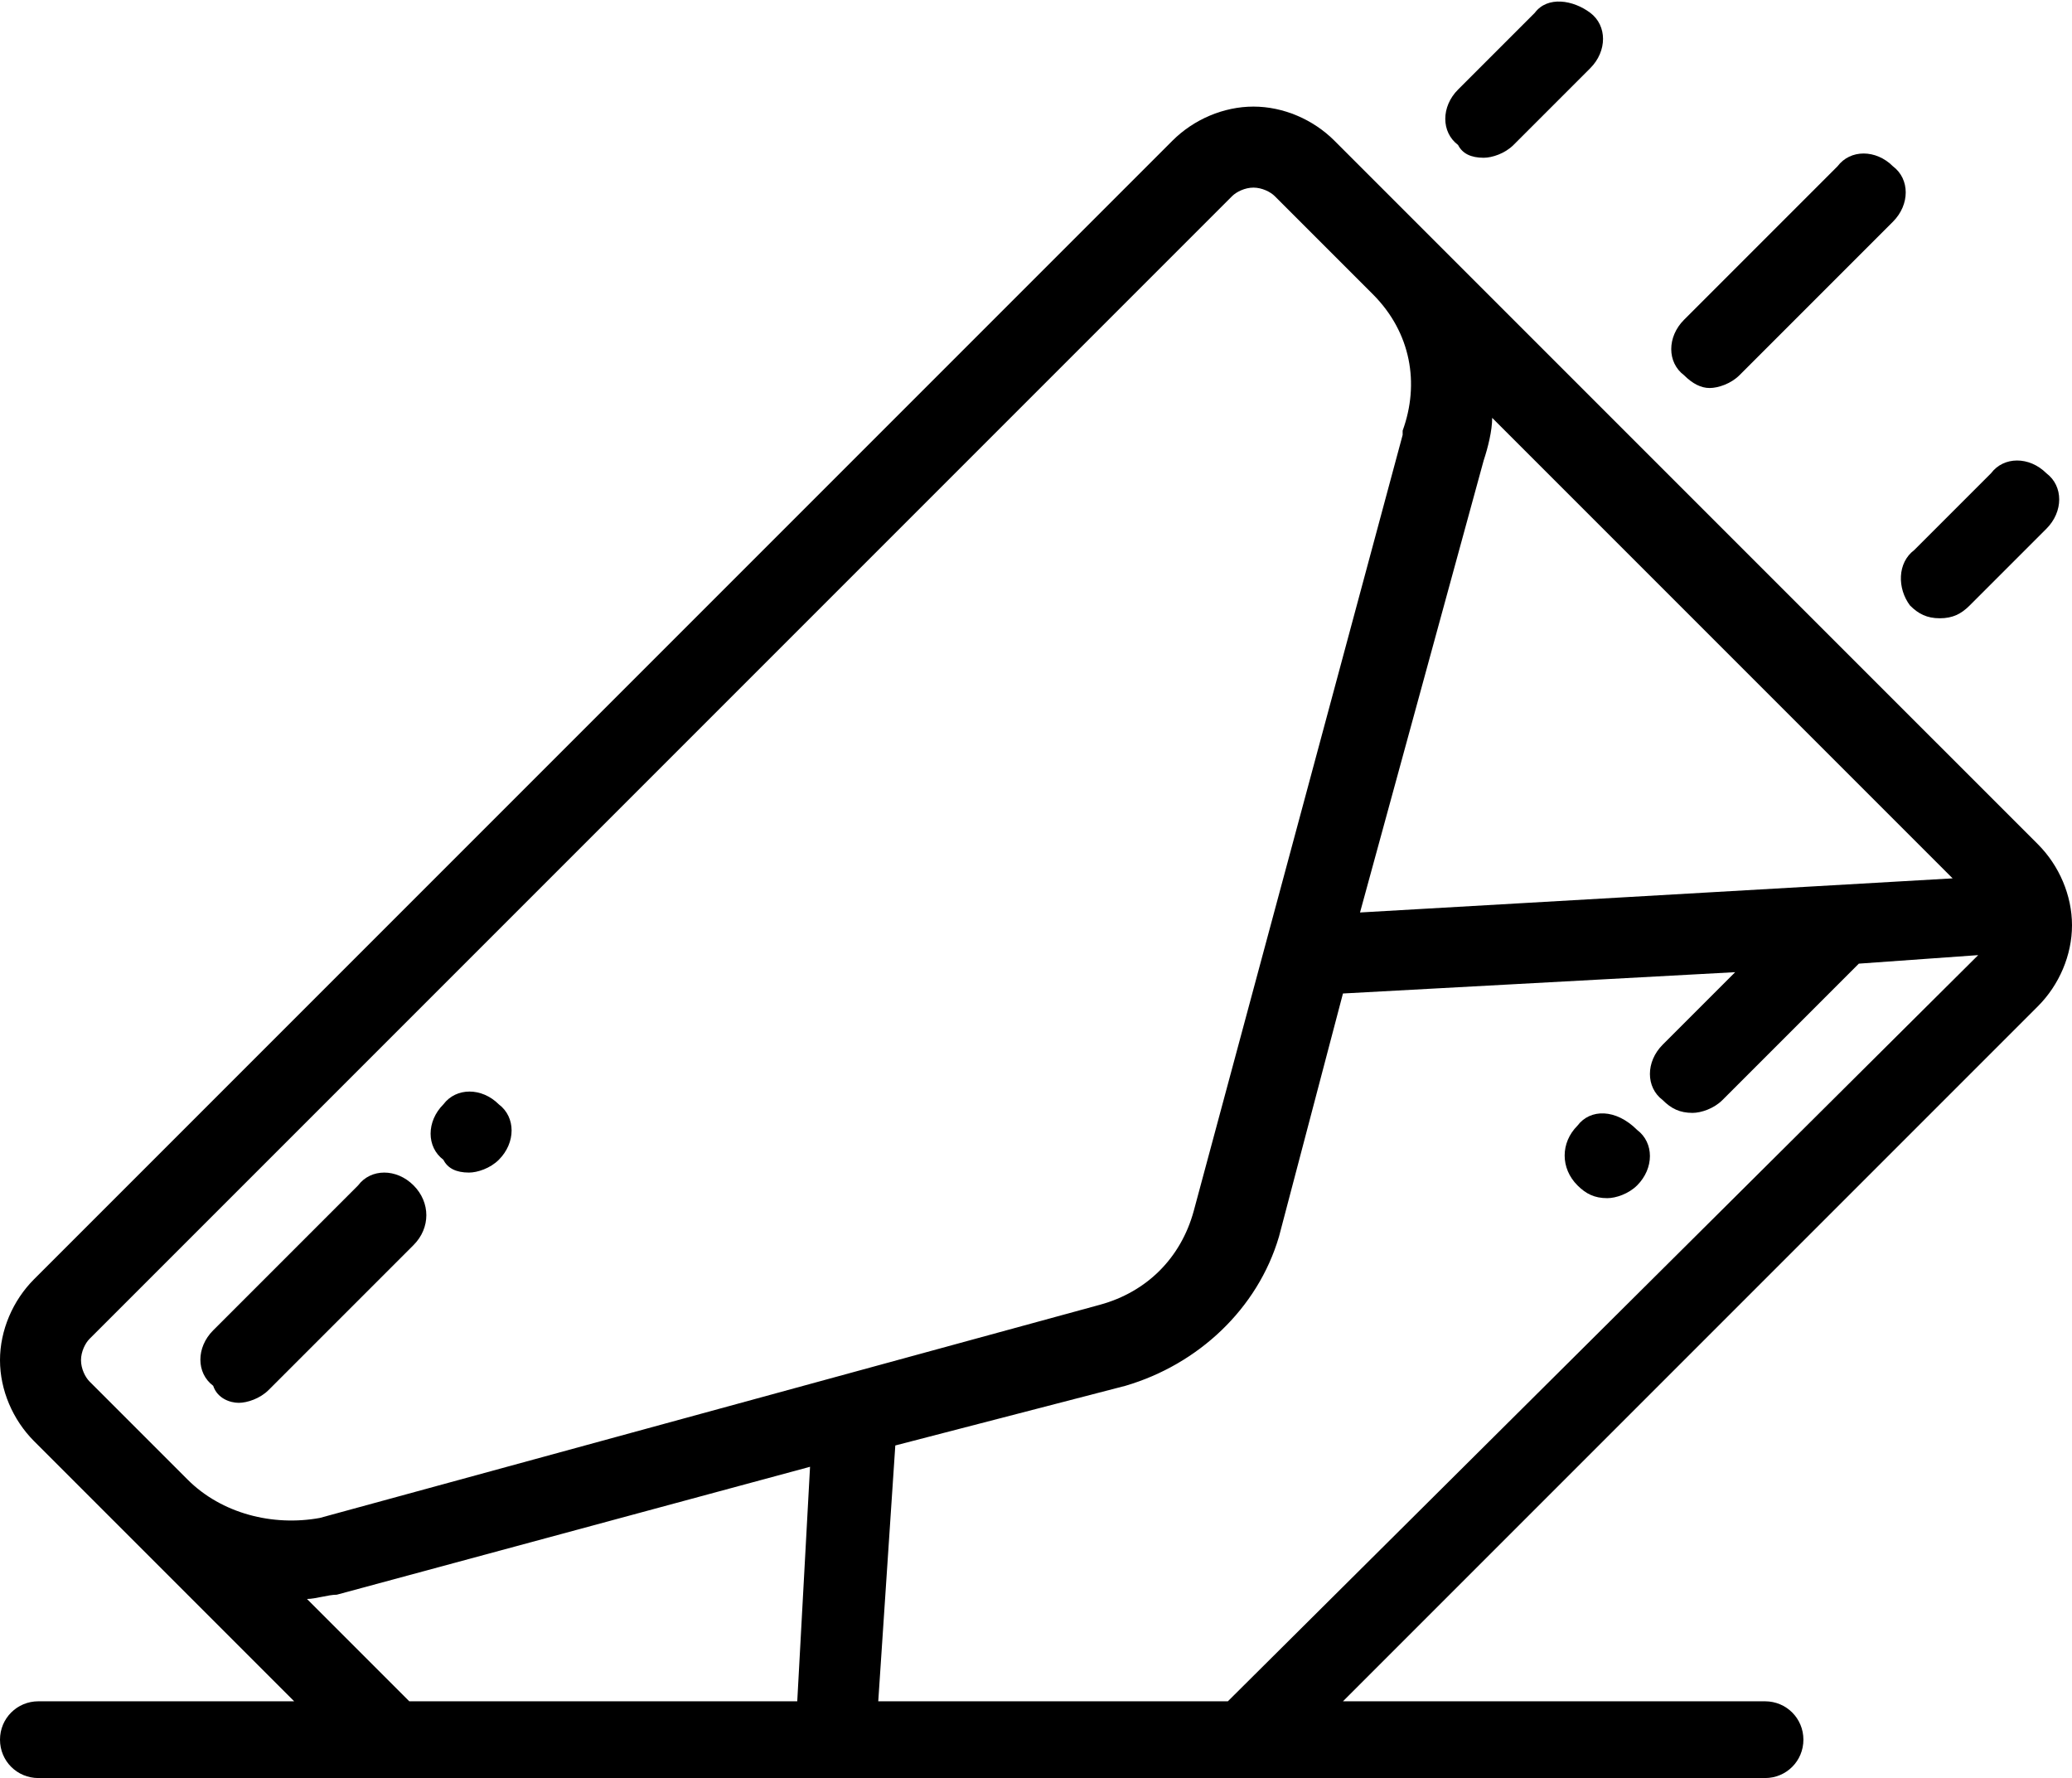 <?xml version="1.0" encoding="utf-8"?>
<!-- Generator: Adobe Illustrator 16.0.0, SVG Export Plug-In . SVG Version: 6.00 Build 0)  -->
<!DOCTYPE svg PUBLIC "-//W3C//DTD SVG 1.1//EN" "http://www.w3.org/Graphics/SVG/1.1/DTD/svg11.dtd">
<svg version="1.1" id="Layer_1" xmlns="http://www.w3.org/2000/svg" xmlns:xlink="http://www.w3.org/1999/xlink" x="0px" y="0px"
	 width="48.6px" height="41.7px" viewBox="0.7 4.1 48.6 41.7" style="enable-background:new 0.7 4.1 48.6 41.7;"
	 xml:space="preserve">
<g>
	<g>
		<g>
			<path d="M49.3,25.8c0-0.7-0.3-1.4-0.8-1.9L34.3,9.7l0,0l0,0L32,7.4c-0.5-0.5-1.2-0.8-1.9-0.8c-0.7,0-1.4,0.3-1.9,0.8L1.5,34.1
				C1,34.6,0.7,35.3,0.7,36s0.3,1.4,0.8,1.9L7.6,44h-6c-0.5,0-0.9,0.4-0.9,0.9s0.4,0.9,0.9,0.9h40.5c0.5,0,0.9-0.4,0.9-0.9
				S42.6,44,42.1,44h-9.9l16.3-16.3C49,27.2,49.3,26.5,49.3,25.8z M35.5,14.9c0.1-0.3,0.2-0.7,0.2-1l10.8,10.8l-13.9,0.8L35.5,14.9z
				 M5.1,38.8L5.1,38.8l-2.3-2.3c-0.1-0.1-0.2-0.3-0.2-0.5s0.1-0.4,0.2-0.5L29.6,8.7c0.1-0.1,0.3-0.2,0.5-0.2c0.2,0,0.4,0.1,0.5,0.2
				l2.3,2.3c0.9,0.9,1.1,2.1,0.7,3.2c0,0,0,0,0,0.1l-4.9,18.2c-0.3,1.1-1.1,1.9-2.2,2.2l0,0l-18.3,5C7.1,39.9,5.9,39.6,5.1,38.8z
				 M19.4,44h-9.1l-2.4-2.4c0.2,0,0.5-0.1,0.7-0.1l11.1-3L19.4,44z M29.5,44h-8.2l0.4-6l5.4-1.4c1.7-0.5,3.1-1.8,3.6-3.5l1.5-5.7
				l9.2-0.5l-1.7,1.7c-0.4,0.4-0.4,1,0,1.3c0.2,0.2,0.4,0.3,0.7,0.3c0.2,0,0.5-0.1,0.7-0.3l3.2-3.2l2.8-0.2L29.5,44z"/>
			<path d="M10.4,31.9c-0.4-0.4-1-0.4-1.3,0l-3.4,3.4c-0.4,0.4-0.4,1,0,1.3C5.8,36.9,6.1,37,6.3,37c0.2,0,0.5-0.1,0.7-0.3l3.4-3.4
				C10.8,32.9,10.8,32.3,10.4,31.9z"/>
			<path d="M11.7,31.6c0.2,0,0.5-0.1,0.7-0.3l0,0c0.4-0.4,0.4-1,0-1.3c-0.4-0.4-1-0.4-1.3,0l0,0c-0.4,0.4-0.4,1,0,1.3
				C11.2,31.5,11.4,31.6,11.7,31.6z"/>
			<path d="M37.7,30.5L37.7,30.5c-0.4,0.4-0.4,1,0,1.4c0.2,0.2,0.4,0.3,0.7,0.3c0.2,0,0.5-0.1,0.7-0.3l0,0c0.4-0.4,0.4-1,0-1.3
				C38.6,30.1,38,30.1,37.7,30.5z"/>
			<path d="M35.5,7.8c0.2,0,0.5-0.1,0.7-0.3L38,5.7c0.4-0.4,0.4-1,0-1.3c-0.4-0.3-1-0.4-1.3,0l-1.8,1.8c-0.4,0.4-0.4,1,0,1.3
				C35,7.7,35.2,7.8,35.5,7.8z"/>
			<path d="M40.8,13.2c0.2,0,0.5-0.1,0.7-0.3l3.6-3.6c0.4-0.4,0.4-1,0-1.3c-0.4-0.4-1-0.4-1.3,0l-3.6,3.6c-0.4,0.4-0.4,1,0,1.3
				C40.4,13.1,40.6,13.2,40.8,13.2z"/>
			<path d="M45.5,18.3c0.2,0.2,0.4,0.3,0.7,0.3s0.5-0.1,0.7-0.3l1.8-1.8c0.4-0.4,0.4-1,0-1.3c-0.4-0.4-1-0.4-1.3,0L45.6,17
				C45.2,17.3,45.2,17.9,45.5,18.3z"/>
		</g>
	</g>
</g>
</svg>
